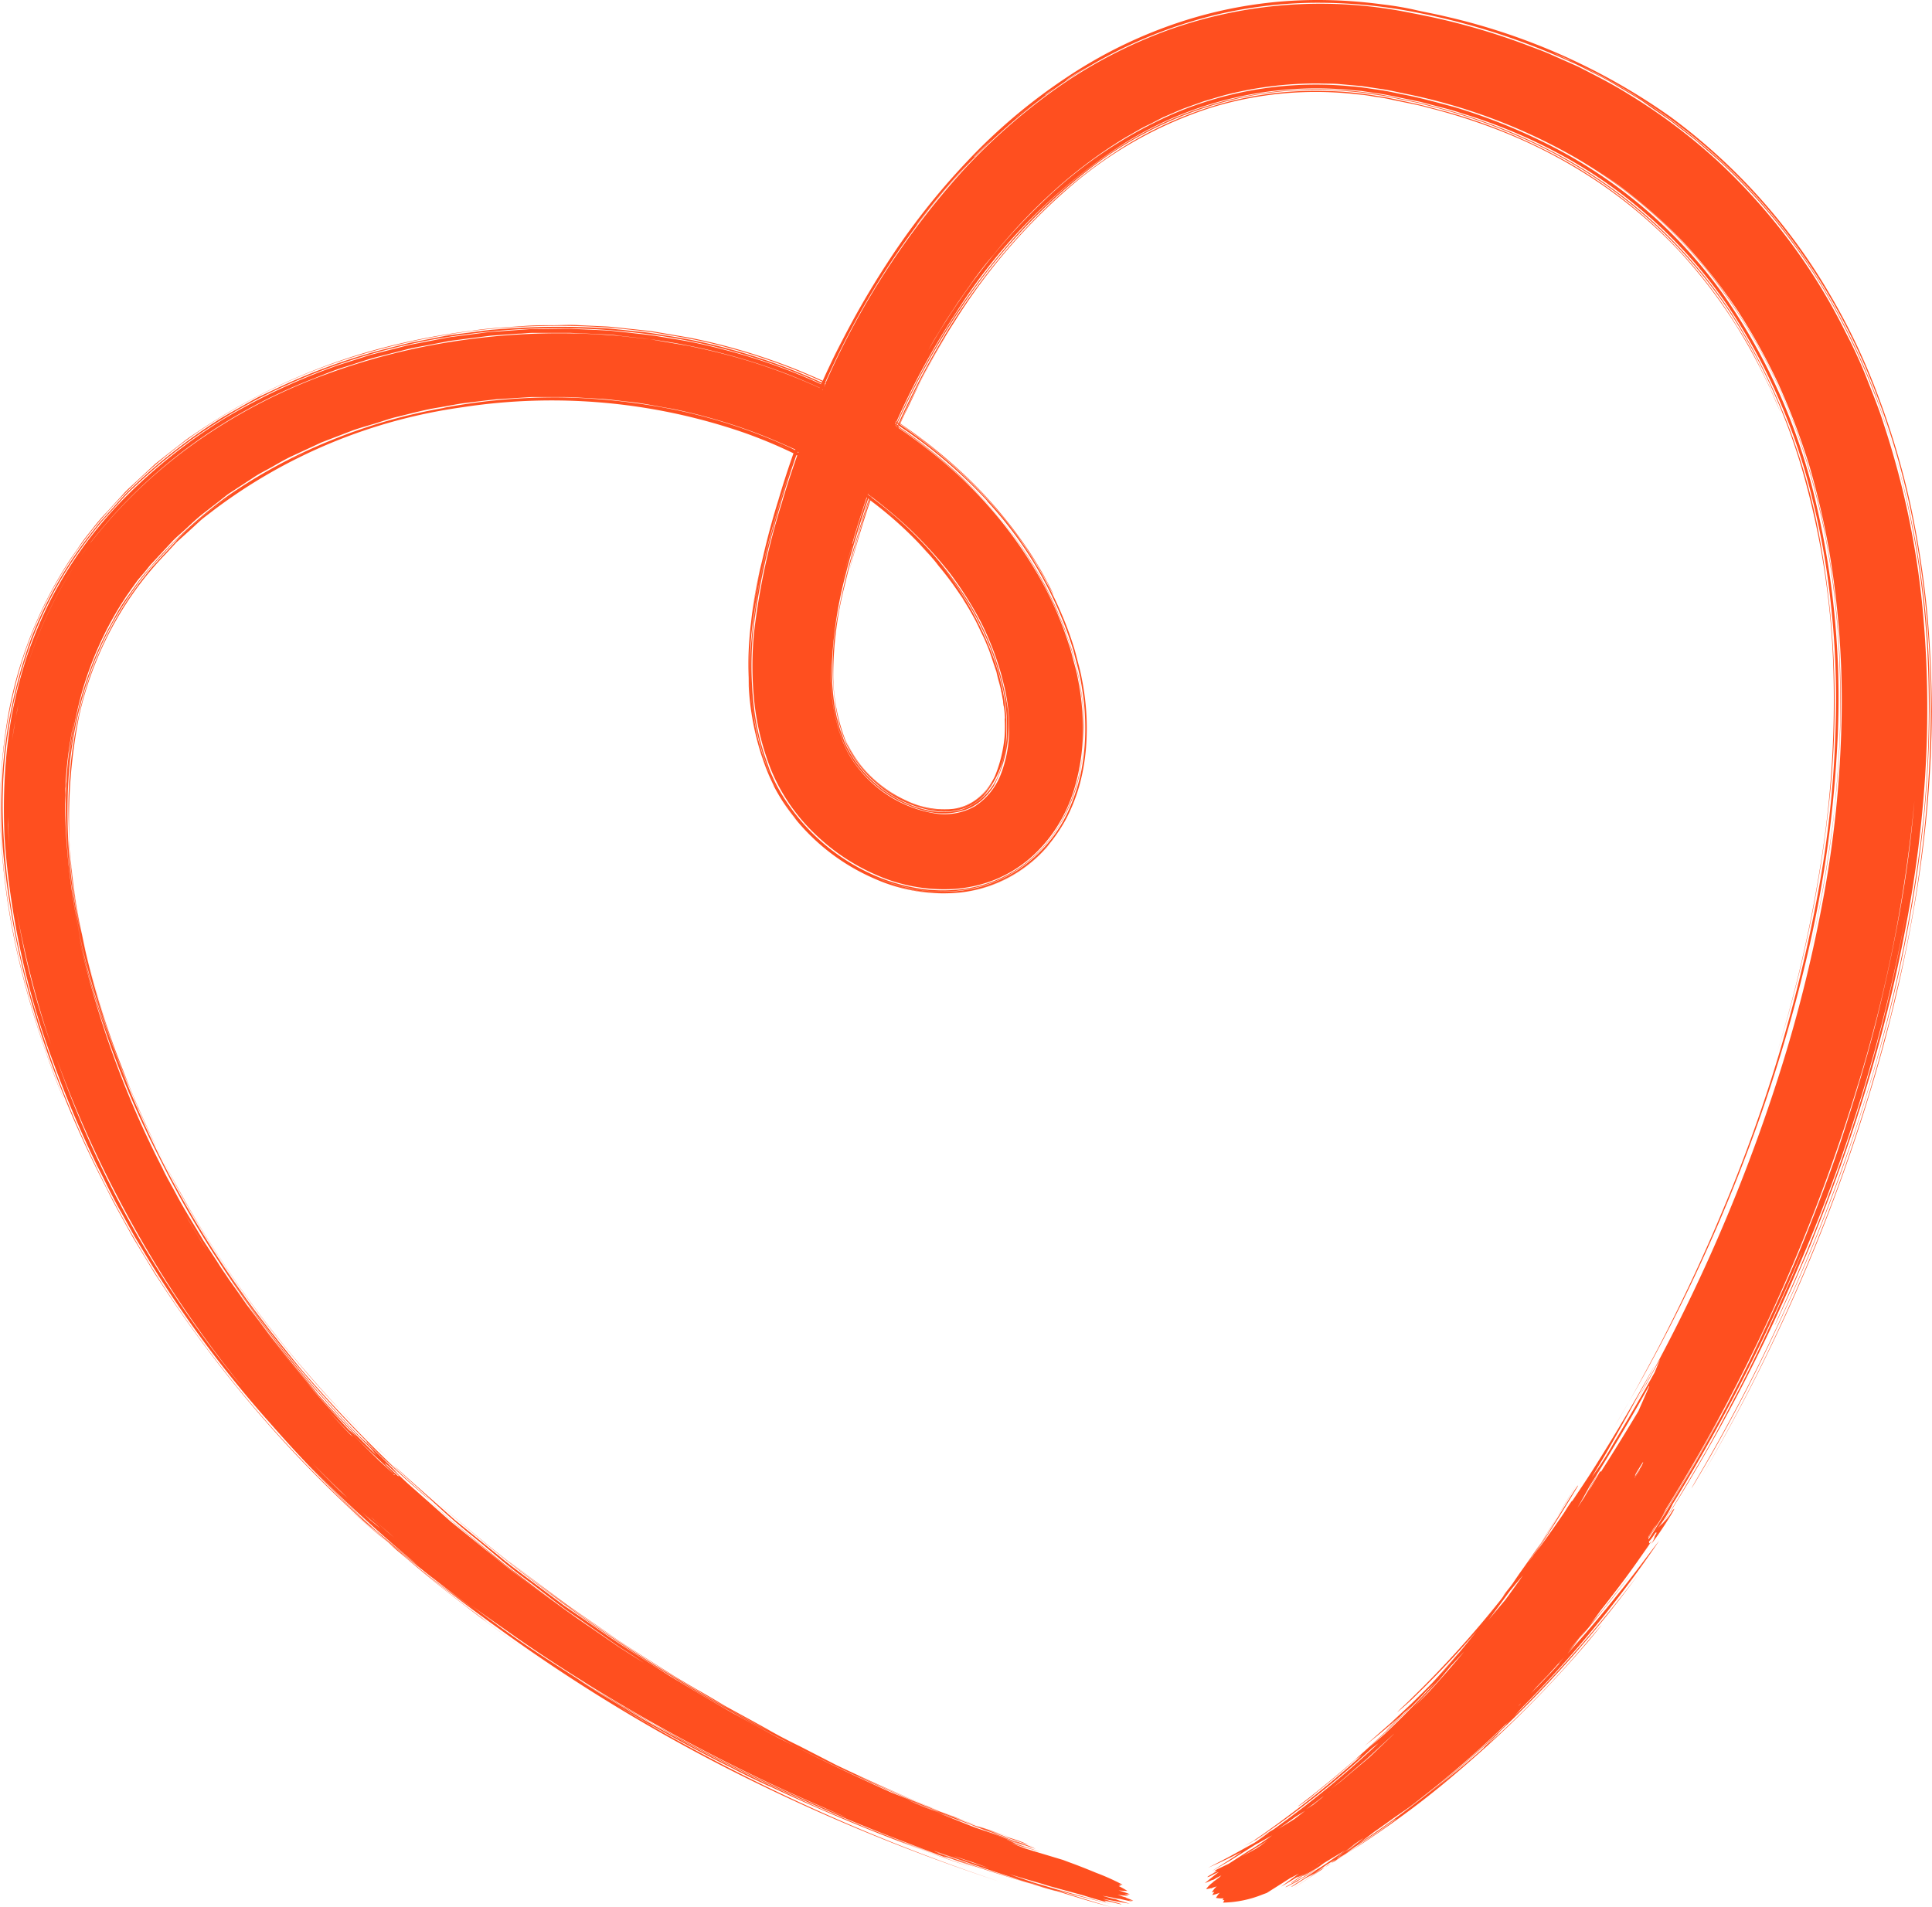 <?xml version="1.0" encoding="UTF-8"?> <svg xmlns="http://www.w3.org/2000/svg" width="68.937" height="68.068" viewBox="0 0 68.937 68.068"><g id="Group_165345" data-name="Group 165345" transform="translate(-925.532 -1801)"><g id="Heart_1" transform="translate(960 1835.034)"><path id="Heart_1-2" data-name="Heart_1" d="M68.755,21.747A34.115,34.115,0,0,0,68.166,18a28.184,28.184,0,0,0-1.119-3.785,22.914,22.914,0,0,0-1.753-3.707,20.917,20.917,0,0,0-5.705-6.351A22.589,22.589,0,0,0,51.535.577C51.173.49,50.806.428,50.442.341A11.355,11.355,0,0,0,49.318.156,17.232,17.232,0,0,0,47,0a15.716,15.716,0,0,0-4.655.71,16.636,16.636,0,0,0-4.258,2.034A20.17,20.17,0,0,0,34.509,5.76,25.135,25.135,0,0,0,31.649,9.4a30.3,30.3,0,0,0-2.209,4.021l-.064.144h0l.187-.414c.367-.776.525-1.072.492-1.01s-.307.58-.686,1.419l-.035-.014.035.017-.012.026c-.27-.123-.539-.237-.811-.352a21.74,21.74,0,0,0-3.924-1.183l-.991-.17c-.163-.026-.329-.059-.492-.078l-.5-.054c-.329-.031-.655-.076-.984-.1l-.979-.045c-.324-.024-.648,0-.972,0s-.643,0-.963.024c-.639.047-1.273.073-1.892.17a24.611,24.611,0,0,0-3.636.733,21.584,21.584,0,0,0-6.342,3c-.237.147-.449.338-.672.5l-.655.516-.6.558-.3.277a2.971,2.971,0,0,0-.281.286l-.542.594a6.935,6.935,0,0,0-.518.6c-.166.208-.331.412-.473.629s-.3.421-.435.641A14.876,14.876,0,0,0,.3,25.478a18.985,18.985,0,0,0-.237,4.84,24.955,24.955,0,0,0,.589,3.848c.255,1.109.537,2.044.788,2.805.506,1.521.875,2.365.918,2.469s-.222-.5-.745-1.977c-.253-.743-.563-1.708-.861-2.926a26.111,26.111,0,0,1-.7-4.466,17.842,17.842,0,0,1,.71-6.387,14.493,14.493,0,0,1,2.976-5.3,18.159,18.159,0,0,1,4.31-3.6,20.752,20.752,0,0,1,4.731-2.1,25.12,25.12,0,0,1,4.7-.946,26.729,26.729,0,0,1,4.452-.033l1.057.114c.35.035.693.111,1.034.163a18.923,18.923,0,0,1,1.992.433,21.07,21.07,0,0,1,3.323,1.2l-.017.038A20.983,20.983,0,0,0,25.823,12.4a19.189,19.189,0,0,0-2.029-.421c-.341-.059-.681-.118-1.024-.147l-1.027-.109a26.622,26.622,0,0,0-4.12.04c-.343.028-.681.083-1.022.125l-.511.066c-.17.024-.338.061-.506.092l-1.012.2-1,.253A21.442,21.442,0,0,0,9.7,13.944l-.473.222c-.154.078-.3.168-.454.251-.3.173-.606.338-.9.516a19.709,19.709,0,0,0-1.7,1.2A18.365,18.365,0,0,0,4.6,17.509c-.248.237-.473.511-.71.766l-.352.388-.326.414a14.45,14.45,0,0,0-2.082,3.659,17.75,17.75,0,0,0-.965,8.179A30.151,30.151,0,0,0,2.134,38.74,37.935,37.935,0,0,0,3.79,42.388l.225.447.237.44.485.875L5.251,45l.258.428.274.419a43.677,43.677,0,0,0,7.77,8.953c-.3-.253-.639-.539-1.022-.875.237.215.684.6,1.282,1.1q1.365,1.2,2.81,2.3c.658.509,1.332,1,2.013,1.478-.509-.36-1.012-.724-1.511-1.1.073.054.151.106.237.163l-.65-.485q-.946-.71-1.84-1.488l.1.08-.166-.132c-.367-.312-.733-.629-1.09-.946.511.435,1.126.965,1.783,1.457l.1.08c-.106-.083-.2-.154-.258-.2-.7-.53.237.185.608.473q.355.277.71.539l.237.182-.035-.026-1.145-.847-.549-.419-.218-.166c.672.537,1.45,1.138,2.309,1.762.177.13.36.26.546.393a61.121,61.121,0,0,0,9.367,5.592,68.18,68.18,0,0,0,8.478,3.427A68.047,68.047,0,0,1,22,60.854l.885.513.218.13.357.192c.795.445,1.578.863,2.342,1.249l.076.038h0l.265.13c-.064-.026.795.407,1.062.53.431.2.317.14.052.017-.128-.059-.289-.137-.438-.213a67.989,67.989,0,0,0,7.806,3.186c-.4-.14-.833-.3-1.287-.454s-1.01-.376-1.549-.589c.258.1.494.189.71.265.738.277,1.183.421,1.216.435s-.348-.118-1.244-.457l-1.554-.6-1.322-.549-.3-.128c-.263-.114-.532-.237-.8-.36l-.038-.017-.473-.222c-.31-.144-.622-.291-.946-.445-.773-.374-1.573-.778-2.387-1.213-.615-.341-1.135-.615-1.713-.946l-1.01-.6c-.237-.144-.5-.293-.773-.473l-.248-.154c-.088-.057-.175-.111-.265-.173q1.611,1.01,3.288,1.93.473.27.965.53c-.291-.156-.584-.319-.878-.473a64.874,64.874,0,0,0,8.31,3.818q.745.291,1.493.565l-.147-.076.218.073.946.336-.62-.237q1.291.44,2.6.821l.591.194-.509-.17.435.128-.506-.151-.36-.121c.291.092.539.168.733.237.71.211.684.194-.457-.173l.08.021.87.286.778.237c.473.149.9.263,1.232.348-.473-.128-1.168-.35-2.013-.615.8.208,1.459.386,1.942.49-.3-.073-.7-.177-1.171-.31l-.759-.208-.847-.253c-.267-.092-.549-.185-.833-.289.36.111.729.22,1.1.326s.681.237,1.019.326c-.3-.09-.613-.192-.93-.3.527.161,1.01.284,1.431.4.272.085.544.168.818.237l-.021-.021.168.045-.177-.054-.017-.017.237.059-.071-.019.071.017-.26-.073h0c.5.13.823.208.49.1-.237-.062-.4-.109-.537-.149,0,0,.641.123.97.177l-.409-.125a.625.625,0,0,0-.137-.045l-.1-.021-.326-.09h0l.154.024.22.043a1.562,1.562,0,0,0,.222.04h.017c.211.05.376.085.473.1l-.166-.052a1.04,1.04,0,0,0,.175.017c-.064-.031-.161-.069-.272-.109H40.2l-.121-.033-.2-.069a2.447,2.447,0,0,0,.393.033l-.095-.038h-.014l-.035-.014a.947.947,0,0,0,.185,0c-.088-.038-.237-.088-.4-.137a2.908,2.908,0,0,0,.315.019,3.122,3.122,0,0,0-.317-.177h.092l-.076-.043h.132a8.005,8.005,0,0,0-.946-.426c-.371-.154-.747-.3-.975-.381h0l-.206-.078-1.06-.319-.289-.09-.5-.192.416.13.669.192c-.376-.121-.75-.237-1.119-.374.3.1.213.062-.168-.083l.71.237a10.143,10.143,0,0,0-1.048-.357c.71.222.473.13-.438-.177l.71.237c.378.137.755.279,1.138.4a4.956,4.956,0,0,0-.738-.274l.13.04L36.2,65.7l-.982-.362,1.159.388c.185.071.386.135.6.208-.13-.045-.315-.1-.539-.187.083.031.168.057.253.08a6.287,6.287,0,0,0-.8-.279c-.308-.116-.66-.237-1.053-.39.473.163,1.072.36,1.854.615-.35-.114-1.083-.352-2.053-.7-1.318-.509-3.006-1.23-4.788-2.079l-1.332-.686c-.237-.114-.454-.225-.679-.343l-.669-.367-.284-.154.054.028c.837.452.62.331.109.052l-.889-.485c-.305-.166-.58-.338-.743-.431-1.183-.691-.237-.123.636.378l-.218-.121-1.284-.757-.447-.263-.431-.274-.837-.532c-.272-.175-.539-.341-.792-.511l-.731-.509c-.473-.326-.906-.62-1.284-.9l-.979-.729c-1.1-.828-1.31-.984.017.024.414.312.795.608,1.161.875l1.034.71.9.62.788.506c.49.31.9.584,1.265.807l.977.582.8.473.788.433.66.364a63.935,63.935,0,0,1-5.514-3.3,62.6,62.6,0,0,1-6.308-4.858A61.5,61.5,0,0,0,32.763,64.35l-.96-.381c-1.041-.473-2.207-1.015-3.418-1.642l-.556-.279-.556-.3-1.131-.615c-.75-.43-1.509-.878-2.259-1.332l-1.107-.71c-.367-.237-.736-.473-1.083-.71l-1.048-.726-.513-.355-.49-.367-.946-.71c-.312-.237-.615-.459-.894-.7L16.22,54.233c-.932-.835-1.694-1.493-2.164-1.935.251.265.655.613,1.126,1.048s1.017.946,1.634,1.438,1.237,1.055,1.892,1.535,1.275,1,1.871,1.393l1.507,1.053.818.527c.116.076.057.038-.237-.144-.144-.09-.345-.218-.608-.388l-.967-.667c-1.027-.686-2.06-1.49-3.1-2.28l-1.507-1.239-.367-.3-.355-.319-.7-.627,1.072.97,1.183.982c.785.679,1.632,1.284,2.365,1.845l-1.467-1.1c-.473-.374-.946-.766-1.419-1.147l-.71-.575-.681-.606-.854-.755c-.168-.156-.341-.319-.52-.492.047.038.106.088.208.18l-.144-.147.043.04-.047-.045c-.291-.293-.894-.88-1.221-1.183l-.057-.057.052.052-.047-.043c-.064-.069-.128-.13-.194-.2.052.05.1.1.156.156l-.3-.305a41.691,41.691,0,0,1-4.556-5.724,40.463,40.463,0,0,0,2.552,3.418q1.249,1.483,2.623,2.867c-.057-.043.035.061.059.076s.021,0,0,0c.073.073.144.149.218.22.187.184.381.369.575.553l-.237-.237.679.641c.237.213.473.416.71.627.473.4.208.168-.587-.546a48.43,48.43,0,0,1-3.562-3.685c-.381-.431-.738-.906-1.128-1.381l-.563-.747c-.192-.253-.386-.511-.568-.783a35.9,35.9,0,0,1-2.207-3.536,38.814,38.814,0,0,0,3.323,4.967c.71.878,1.471,1.8,2.365,2.727.428.473.906.932,1.384,1.419l.414.393a43.231,43.231,0,0,1-2.99-3.141,37.978,37.978,0,0,1-5.206-7.7A34.246,34.246,0,0,1,3.066,33.96a18.9,18.9,0,0,1-.237-8.435,12.3,12.3,0,0,1,1.684-4,11.524,11.524,0,0,1,1.4-1.755l.39-.421.428-.386.428-.393c.144-.125.305-.237.459-.36A19.069,19.069,0,0,1,16.5,14.533a21.033,21.033,0,0,1,9.987.887,17.141,17.141,0,0,1,1.826.757c-.2.568-.4,1.183-.584,1.824s-.378,1.334-.546,2.053a15.612,15.612,0,0,0-.449,4.65,9.53,9.53,0,0,0,.473,2.365c.069.187.125.364.206.553s.17.378.265.556a7.25,7.25,0,0,0,.636.965,7.446,7.446,0,0,0,2.874,2.207,6.027,6.027,0,0,0,3.075.5,4.731,4.731,0,0,0,2.089-.743,4.811,4.811,0,0,0,.911-.769,1.823,1.823,0,0,0,.182-.211,4.7,4.7,0,0,1-.348.376,4.792,4.792,0,0,1-2.637,1.315,5.521,5.521,0,0,1-1.036.052,6.216,6.216,0,0,1-1.083-.151,7.11,7.11,0,0,1-.729-.22,6.349,6.349,0,0,0,1.637.355,4.847,4.847,0,0,0,3.971-1.483,5.649,5.649,0,0,0,.826-1.157,6.257,6.257,0,0,0,.49-1.261,7.3,7.3,0,0,0,.215-1.273,8.887,8.887,0,0,0-.149-2.451c-.035-.2-.085-.393-.135-.58s-.095-.381-.154-.565a11.564,11.564,0,0,0-.4-1.093,14.192,14.192,0,0,0-2.389-3.837,17.882,17.882,0,0,0-3.406-3v-.021a18.707,18.707,0,0,1,2.025,1.594,15.713,15.713,0,0,1,2.186,2.425c.137.182.258.352.362.518l.289.442.383.669a4.265,4.265,0,0,0,.237.449,12.566,12.566,0,0,0-1.01-1.746,15.865,15.865,0,0,0-2.574-2.9,17.807,17.807,0,0,0-1.892-1.467c.078-.175.156-.345.237-.5.194-.393.352-.738.473-.979.655-1.249.946-1.672.913-1.63s-.355.565-.764,1.339c-.277.509-.584,1.126-.873,1.767H32.1a27.645,27.645,0,0,1,1.994-3.688,21.163,21.163,0,0,1,4.135-4.8A14.5,14.5,0,0,1,43.22,3.839a12.733,12.733,0,0,1,5.2-.473,5.078,5.078,0,0,1,.624.085,5.4,5.4,0,0,1,.624.109l.632.13c.208.043.416.085.617.144a20.974,20.974,0,0,1,2.32.721,18.182,18.182,0,0,1,3.87,2A17.2,17.2,0,0,1,59.927,8.97a18.365,18.365,0,0,1,3,4.411l.2.409c.062.128.111.253.163.369.1.237.185.426.253.589-.1-.251-.237-.582-.423-.993-.142-.279-.291-.608-.473-.963a12.574,12.574,0,0,0-.677-1.166A16.955,16.955,0,0,0,55.93,5.781a19.382,19.382,0,0,0-4.3-1.791c-.369-.095-.729-.2-1.093-.284L49.444,3.47c-.35-.05-.7-.116-1.038-.149a9.979,9.979,0,0,0-1.022-.071,12.454,12.454,0,0,0-3.841.457,13.719,13.719,0,0,0-3.312,1.445,16.9,16.9,0,0,0-2.751,2.11,22.672,22.672,0,0,0-3.917,4.946,29.367,29.367,0,0,0-1.493,2.879l-.031-.021a27.624,27.624,0,0,1,2.219-4.021A20.661,20.661,0,0,1,38.79,6.1a13.629,13.629,0,0,1,5.852-2.687,12.927,12.927,0,0,1,3.2-.18c.267.028.537.043.8.078l.807.121.83.175c.137.028.277.054.414.088l.407.109a19.6,19.6,0,0,1,3.17,1.1,17.279,17.279,0,0,1,7.477,6.273,21.156,21.156,0,0,1,2.694,6.074,28.575,28.575,0,0,1,.979,6.708,36.525,36.525,0,0,1-.452,6.843,49.105,49.105,0,0,1-1.554,6.744A47.124,47.124,0,0,0,65.292,28.4a32.45,32.45,0,0,0-.341-9.071,22.178,22.178,0,0,0-3.17-8.153,17.182,17.182,0,0,0-6.271-5.705,19.765,19.765,0,0,0-3.99-1.58c-.35-.088-.7-.2-1.05-.267L49.406,3.4a14.554,14.554,0,0,0-2.065-.213,13.01,13.01,0,0,0-7.761,2.3A18.178,18.178,0,0,0,36.4,8.243a23.787,23.787,0,0,0-2.585,3.413,28.7,28.7,0,0,0-1.8,3.392l-.021-.014a27.439,27.439,0,0,1,2.1-3.846,19.685,19.685,0,0,1,6.093-6.117A12.96,12.96,0,0,1,48.058,3.2l.509.045.506.076c.334.043.681.121,1.027.194l.518.106c.173.04.341.088.511.132.336.092.679.168,1.005.284a18.868,18.868,0,0,1,3.768,1.6,17.163,17.163,0,0,1,5.755,5.289,21.414,21.414,0,0,1,3.025,6.935,26.78,26.78,0,0,1,.641,3.643,30.77,30.77,0,0,1,.189,3.593,38.057,38.057,0,0,1-.648,6.791,54.779,54.779,0,0,1-3.392,11.3c-.665,1.594-1.346,3.035-2,4.324-.324.646-.655,1.247-.963,1.817s-.613,1.1-.908,1.582a60.428,60.428,0,0,0,4.731-9.762,55.352,55.352,0,0,0,2.129-6.947A42.527,42.527,0,0,0,65.571,26.3a30.447,30.447,0,0,0-.757-8.279,21.246,21.246,0,0,0-3.352-7.553,17.166,17.166,0,0,0-6-5.2,20.617,20.617,0,0,0-3.591-1.455c-.617-.161-1.225-.336-1.843-.449-.308-.066-.615-.132-.906-.17s-.589-.095-.882-.111a12.946,12.946,0,0,0-6.387.984,15.72,15.72,0,0,0-4.582,3.075,21.3,21.3,0,0,0-2.746,3.172c-.655.918-1.081,1.634-1.32,2.044s-.3.516-.149.258c.076-.125.187-.35.378-.655.095-.151.2-.329.324-.53l.435-.66c.166-.237.352-.5.554-.785a10.527,10.527,0,0,1,.71-.9A19.51,19.51,0,0,1,37.366,7.03a16.823,16.823,0,0,1,2.8-2.129c.281-.154.561-.336.868-.473l.457-.237.473-.206.237-.1.251-.092.516-.184c.352-.1.71-.22,1.086-.3a13.133,13.133,0,0,1,3.006-.331c.255.012.511,0,.766.026l.771.069.771.116c.258.04.525.106.788.158a20.182,20.182,0,0,1,6.034,2.264,17.163,17.163,0,0,1,4.868,4.227,19.933,19.933,0,0,1,3.127,5.783,27.411,27.411,0,0,1,.887,3.224,30.272,30.272,0,0,1,.473,3.33c.1,1.121.125,2.247.116,3.373s-.1,2.247-.208,3.364A48.348,48.348,0,0,1,64.268,35.3c.274-1.074.52-2.169.729-3.283a40.5,40.5,0,0,0,.636-5.291,32.809,32.809,0,0,0-.156-5.367c-.092-.892-.248-1.769-.416-2.642a26.436,26.436,0,0,0-.684-2.559,22.546,22.546,0,0,0-.946-2.436,19.987,19.987,0,0,0-1.218-2.254,17.289,17.289,0,0,0-5.384-5.483q.473.3.92.62a18.757,18.757,0,0,1,2.3,2.018,19.59,19.59,0,0,1,1.906,2.389,22.25,22.25,0,0,1,1.5,2.689,25.2,25.2,0,0,1,1.1,2.9,28.754,28.754,0,0,1,.71,3.044,31.912,31.912,0,0,1,.438,6.29,39.176,39.176,0,0,1-.686,6.337,51.2,51.2,0,0,1-1.578,6.214,61.233,61.233,0,0,1-5.178,11.742l.5-.863.473-.861-.194.473c-.393.71-.982,1.727-1.464,2.524a11.523,11.523,0,0,1-.781,1.216c.6-.982.795-1.353,1.036-1.783.121-.213.251-.445.433-.781s.435-.771.771-1.419c-.265.473-.993,1.8-1.989,3.385-.291.473-.608.946-.946,1.448,0-.033-.054.054-.177.237-.035.059-.08.13-.13.206-.305.447-.62.894-.946,1.334.5-.75.979-1.514,1.448-2.3.052-.118-.1.114-.348.518l-.44.71-.52.847-.161.237-.09.121c.092-.135.291-.433.36-.549.312-.494-.185.253-.305.449-.064.1-.092.147-.1.161h0l-.175.237c.151-.218.27-.4.39-.6l.5-.792c.208-.334.473-.769.83-1.374-.125.208-.378.617-.71,1.183s-.785,1.232-1.313,1.968c-.078.114-.163.237-.237.348l-.092.123c-.317.4-.3.393-.144.2-.069.095-.137.189-.208.281a36.977,36.977,0,0,1-3.141,3.47c-.166.17-.3.291-.393.378l-.1.1c-.024.021-.035.033-.033.035l.043-.033.123-.106c.111-.095.277-.237.5-.459.946-.92,1.625-1.67,2.16-2.287-.4.5-.807.991-1.228,1.474l-.047.05.343-.4c.438-.516.319-.383.05-.071l-.473.544-.237.258c-.154.158-.31.312-.473.473-.322.326-.655.622-.972.925l-.487.428c-.161.144-.319.281-.473.409.435-.334.849-.684,1.251-1.041-.123.123-.274.274-.341.345-.206.206-.147.154-.017.031s.329-.326.409-.409l.071-.076.121-.109-.012.014c-.05.05,0,0,.038-.035l.135-.121a36.047,36.047,0,0,1-3.4,3.066c-.381.312-.622.473-.634.5a5.092,5.092,0,0,0,.66-.5c.544-.431,1-.821,1.4-1.183.071-.047.149-.1.237-.163A36.356,36.356,0,0,1,44.715,65.7l-.343.185.3-.154-.237.156.279-.18c.2-.1.393-.22.589-.326-.189.132-.367.265-.542.383l-.946.523-.71.369c.277-.125.71-.315,1.2-.575-.43.3-.8.52-1.064.693l.665-.383.894-.565c.194-.1.388-.215.591-.326-.237.168-.473.329-.7.473l-.6.322L44.637,66l-.795.511-.49.237.028.012-.1.052.109-.045h.019l-.135.083.144-.078h.017c-.289.156-.473.27-.26.187a3.391,3.391,0,0,1,.317-.156s-.334.26-.5.4c.088-.035.173-.071.253-.109a.25.25,0,0,0,.088-.031l.054-.035.192-.1h0l-.073.071-.118.088c-.073.052-.116.085-.114.092a1.052,1.052,0,0,0-.237.237.96.96,0,0,0,.192-.04l-.019.021.071-.035.135-.043a.837.837,0,0,0-.173.213l.066-.014h.024a.457.457,0,0,0-.076.109,1.259,1.259,0,0,0,.265-.08.946.946,0,0,0-.132.182,1.058,1.058,0,0,0,.27.017c-.012.021-.024.043-.033.064h.064l-.05.088a3.972,3.972,0,0,0,1.419-.293h0l.142-.052.632-.4.189-.121.334-.173c-.144.1-.352.26-.653.473.237-.128.457-.272.684-.409-.177.116-.118.095.128-.033l-.426.286c-.1.09.184-.095.639-.4-.412.291-.253.208.291-.14-.123.09-.265.185-.416.291l-.71.4c-.095.069.114-.038.473-.237l-.237.154.237-.163.622-.348-.7.457-.378.213.341-.189-.151.1c-.092.078.125-.054.494-.293.2-.109.421-.237.662-.383-.274.206-.639.431-1.1.745l.473-.312c.211-.135.473-.3.755-.511a35.135,35.135,0,0,0,2.961-1.989c.71-.53,1.419-1.116,2.1-1.713l-.026.028.033-.035c.364-.317.721-.636,1.062-.958A42.248,42.248,0,0,0,56.653,58.6c.6-.726.71-.868-.026,0a35.615,35.615,0,0,1-3.536,3.647l-.026.024c.163-.166.326-.331.473-.5a41.434,41.434,0,0,0,4.915-5.575,47.072,47.072,0,0,1-4.44,5.069c.095-.1.187-.206.281-.31.667-.672,1.3-1.355,1.878-2.02a41.938,41.938,0,0,0,3.03-3.95c-.312.39-.87,1.171-1.554,2.008-.539.681-1.154,1.4-1.72,2.027.151-.189.3-.378.449-.57.648-.764,1.282-1.564,1.864-2.339-.3.393-.634.8-.958,1.218-.187.237-.378.452-.565.674.14-.182.274-.364.409-.549.6-.759,1.183-1.535,1.71-2.328-.109.168-.22.338-.336.511.185-.274.371-.549.551-.826a.783.783,0,0,1-.137.284c.163-.142,1.072-1.571.759-1.183a2.032,2.032,0,0,1-.312.419A63.577,63.577,0,0,0,64.3,44.909a57.777,57.777,0,0,0,3.744-12.494,57.169,57.169,0,0,1-2.524,9.5c-.833,2.294-1.485,3.785-1.854,4.612s-.435.972-.222.532c.1-.222.27-.594.5-1.1.116-.258.237-.553.381-.882s.3-.691.452-1.093a60.929,60.929,0,0,0,2.2-6.486c.374-1.36.731-2.857,1.038-4.494a43.35,43.35,0,0,0,.676-5.291,38.083,38.083,0,0,0-.092-6.027,30.2,30.2,0,0,0-1.379-6.536c-.173-.558-.4-1.107-.615-1.656a16.881,16.881,0,0,0-.762-1.656,21.182,21.182,0,0,0-4.549-6.086,20.3,20.3,0,0,0-3.2-2.4c-.572-.36-1.183-.665-1.788-.977l-.946-.419c-.312-.142-.639-.251-.958-.376a23.973,23.973,0,0,0-4-1.107,16.113,16.113,0,0,0-8.7.594,17.007,17.007,0,0,0-4,2.084,21.468,21.468,0,0,0-3.382,2.983,28.311,28.311,0,0,0-4.847,7.5h-.024c.092-.206.187-.412.284-.615a29.127,29.127,0,0,1,3.271-5.36A22,22,0,0,1,37.593,3.2,16.61,16.61,0,0,1,43.507.5,15.94,15.94,0,0,1,46.759.1a18.213,18.213,0,0,1,3.257.248,24.718,24.718,0,0,1,6.07,1.88c.248.1.485.237.724.355s.473.237.71.374l.693.414.345.208.334.237.667.457.641.494.319.248.305.267c.2.177.407.352.608.535a21.146,21.146,0,0,1,3.96,5.064A25.281,25.281,0,0,1,67.775,16.8a32.642,32.642,0,0,1,.986,6.245,39.738,39.738,0,0,1-.144,6.28,54.166,54.166,0,0,1-2.812,12.141,64.132,64.132,0,0,1-5.268,11.323c-.371.643-.135.272.527-.873A62.026,62.026,0,0,0,63.9,46.29a61.4,61.4,0,0,0,3.286-9.237,52.469,52.469,0,0,0,1.171-5.561,41.716,41.716,0,0,0,.49-5.913,31.494,31.494,0,0,0-1.928-11.493,23.748,23.748,0,0,0-2.439-4.731,20.683,20.683,0,0,0-3.011-3.548,22.046,22.046,0,0,0-2.914-2.268c-.449-.265-.847-.518-1.213-.71l-.906-.473a20.578,20.578,0,0,1,3.962,2.5,20.219,20.219,0,0,1,3.132,3.165,22.767,22.767,0,0,1,3.479,6.2,28.044,28.044,0,0,1,1.419,5.327,34.154,34.154,0,0,1,.457,4.809A43.122,43.122,0,0,1,67.664,35.4l-.2.856c-.076.289-.151.582-.237.88-.149.6-.341,1.213-.523,1.852-.393,1.27-.84,2.628-1.391,4.071a65.2,65.2,0,0,1-4.65,9.729c.724-1.23,1.76-3.075,2.909-5.544A63.078,63.078,0,0,0,67,38.047a54.058,54.058,0,0,0,1.341-5.913,42.076,42.076,0,0,0,.591-6.751C68.923,24.193,68.873,22.98,68.755,21.747Zm-23.89,44.2-.549.3c.3-.182.641-.381.984-.615-.151.1-.293.222-.44.312Zm3.025.206-.054.043-.128.078c.213-.149.428-.305.632-.473l.315-.208-.473.376-.2.125c.13-.088.27-.2.336-.253.435-.345-.253.185-.433.312Zm-.4-2.309.355-.284.331-.284.6-.513.8-.738c.331-.305.208-.185-.71.686l-.679.572-.341.289ZM47.551,63.889Zm4.222-4.442.069-.071c.135-.144.265-.291.4-.435q-.589.71-1.237,1.419c-.192.2-.376.381-.558.558.315-.326.624-.655.925-.989Zm2.129-2.7c.08-.1.161-.2.237-.289l.2-.237c-.161.237-.329.461-.506.71l-.135.182c-.2.237-.4.473-.6.721q.4-.544.8-1.088Zm4.731-4.56-.059.13-.237.374a.41.41,0,0,1,.026-.088c.078-.14.168-.277.253-.416Zm-.3.549.192-.308-.014.035-.182.284s-.014-.009-.012-.012Zm-4.123,8.116c-.057.052-.04.035.054-.062a.1.1,0,0,1-.019.026Zm4.6-6c.047-.076.1-.149.149-.237s.137-.187.2-.289c-.114.182-.237.362-.345.542Zm.038-5.381-.388.889c-.386.643-.837,1.384-1.341,2.171l-.017-.038c-.1.18-.208.364-.312.546l-.156.237c.095-.156.218-.376.27-.473.281-.518-.173.267-.281.473-.047.08-.073.125-.085.149l-.237.364c.1-.163.213-.336.336-.535l-.357.561c.149-.251.293-.509.433-.766.717-1.145,1.424-2.328,2.119-3.579Zm-4.674,6.815.071-.1.265-.374-.085.121-.017.024c-.078.114-.166.222-.251.334Zm-5.606,6.339c.364-.329.677-.622.946-.875.584-.582,1-.979,1.32-1.334l.076-.08c.116-.114.237-.225.343-.341q-.889.984-1.85,1.892c-.355.312-.641.556-.852.738Zm-3.785,3.051a33.187,33.187,0,0,0,4.168-3.286l.237-.182a36.6,36.6,0,0,1-3.742,3.075ZM47.5,63.908l-.088.069L47.379,64Zm-1.315,1.008c-.2.13-.4.248-.587.357.218-.142.428-.291.639-.445l.336-.208Zm.412-.345c.189-.132.374-.272.556-.416l.088-.059-.386.312Zm.22,2.093c.109-.064.211-.137.315-.208l-.09.066c-.08.05-.154.1-.225.144Zm-.213.27c.166-.111.36-.237.572-.4l.08-.057.738-.445c-.222.161-.447.319-.672.473a7.046,7.046,0,0,1-.719.43Zm.934-.473-.151.109c-.2.123-.423.267-.721.43.2-.123.428-.279.672-.454l.369-.225h-.017c-.028.024.017,0,.04-.028l.135-.083-.073.054-.059.038c-.215.137-.182.121-.064.052l-.109.078-.019.012h-.019c-.021.031,0,.021.017.009Zm2.238-1.516c-.617.473-1.008.71-1.318.93s-.551.369-.9.587l.274-.194c.132-.08.284-.17.35-.222.319-.22.078-.061-.166.092l.08-.057c.5-.338.993-.65,1.31-.885s.485-.35.374-.258Zm3.163-2.566c-.61.542-1.048.911-2.056,1.7.866-.679,1.7-1.419,2.514-2.169-.151.151-.3.305-.459.459Zm.8-.835A35.965,35.965,0,0,1,48.474,65.8l.561-.428c.322-.22.655-.473,1.01-.71s.71-.537,1.074-.818A36.518,36.518,0,0,0,54.1,61.166c-.121.109-.244.239-.364.369Zm1.892-2.169-.092.1c-.123.137-.237.263-.357.383.17-.2.263-.312-.019.019-.182.192-.352.362-.49.506l-.054.057.208-.237.4-.416q.39-.423.781-.873c-.135.144-.258.3-.383.449Zm.71-.887c-.121.14-.237.277-.36.4.211-.237.414-.49.617-.738Zm2.6-3.506-.088.1-.017-.069c.116-.109.253-.374.265-.324s-.024.064-.033.09Zm4.953-9.322c-.343.781-.887,2.053-1.8,3.841-.237.447-.485.925-.757,1.441s-.58,1.057-.92,1.63-.684,1.157-1.074,1.779a1.739,1.739,0,0,0-.215.211,4.175,4.175,0,0,0,.558-.894l.069-.109a64.947,64.947,0,0,0,3.941-7.494c.7-1.594.854-1.963.2-.4Zm2.41-6.978A50.9,50.9,0,0,0,68.31,28.574q-.17,2.034-.532,4.021t-.859,3.964c-.336,1.308-.729,2.6-1.145,3.891s-.9,2.55-1.405,3.806-1.119,2.6-1.807,4.021-1.476,2.874-2.389,4.409a62.979,62.979,0,0,0,3.238-6.2,63.567,63.567,0,0,1-4.021,7.555c-.059.088-.114.177-.168.265-.111.177-.222.357-.336.532l-.066.1v-.05l.36-.551.445-.71c.281-.449.509-.844.679-1.133.854-1.476,1.135-2.032,1.1-1.973s-.393.71-.915,1.632c-.348.6-.769,1.3-1.216,2.008.066-.111.125-.218.175-.317q1.022-1.639,1.937-3.333A63.677,63.677,0,0,0,66.3,38.686ZM56.419,5.727l.132.083Zm-27.05,7.86h0l-.012.026h0ZM2.55,31.611a21.833,21.833,0,0,0,.426,2.32,23.611,23.611,0,0,1-.62-4.189c-.019-.352-.024-.646-.024-.889v-.584c0-.253.012-.374.012-.383a14.665,14.665,0,0,1,.315-2.235,15.3,15.3,0,0,0-.312,3.075,19.983,19.983,0,0,0,.2,2.886Zm6.025,17.8a39.2,39.2,0,0,1-2.616-3.6,37.373,37.373,0,0,1-3.945-8.042,39.613,39.613,0,0,0,2.264,5.1,40.259,40.259,0,0,0,4.3,6.54Zm-2.4-6.836c.182.336.364.667.568.991.255.431.5.847.755,1.23s.473.762.729,1.1c-.189-.265-.369-.537-.544-.814s-.36-.544-.53-.821c-.331-.561-.674-1.107-.977-1.689ZM2.34,28.172c0,.27-.021.71,0,1.254a21.086,21.086,0,0,0,.319,3.011c.177,1.031.423,1.975.575,2.514.073.26.135.473.2.679.144.487.3.97.473,1.45a25.411,25.411,0,0,1-1.573-7.74c-.019-.378-.012-.776.007-1.168Zm0-.059a1.314,1.314,0,0,1,.012-.215c0,.024,0,.1-.009.215ZM.859,24.155a14.481,14.481,0,0,1,1.93-4.163,14.665,14.665,0,0,0-1.93,4.163Zm.014,9.722a32.123,32.123,0,0,0,.946,3.4A27.171,27.171,0,0,1,.284,29.435q0-.628,0-1.249a23.223,23.223,0,0,0,.589,5.691Zm-.44-7.463q.05-.355.114-.71c-.014.085-.028.17-.04.255C.48,26.123.457,26.26.433,26.414Zm.13-.809c.035-.189.073-.376.114-.563-.019.09-.038.18-.054.272s-.043.194-.059.291Zm.473-1.75v-.014h0ZM29.258,13.849Zm0,0a20.742,20.742,0,0,0-3.841-1.318c-.267-.064-.549-.125-.84-.187l-.915-.156-.473-.083-.5-.054c-.343-.033-.7-.083-1.062-.1a24.363,24.363,0,0,0-4.967.166,23.5,23.5,0,0,0-5.045,1.249,19.732,19.732,0,0,0-4.629,2.42A17.918,17.918,0,0,0,3.2,19.406l.066-.092a18.1,18.1,0,0,1,3.721-3.548,19.5,19.5,0,0,1,4.241-2.271c.357-.144.71-.289,1.074-.4s.71-.237,1.072-.336l1.062-.27c.348-.095.71-.142,1.045-.213l.516-.1c.173-.028.343-.045.513-.069l1.005-.128.982-.071c.163,0,.322-.026.473-.028h1.4l.892.04.433.021a4.254,4.254,0,0,1,.426.043l.821.09a21.811,21.811,0,0,1,5.14,1.27c.452.177.837.343,1.164.494Zm2.718,1.32v.019l-.021-.014v-.019ZM30.41,19.406c.1-.364.218-.747.334-1.1l.173-.539v-.017l.019.014h0c-.085.253-.166.509-.251.764-.109.352-.213.71-.312,1.057a17.139,17.139,0,0,0-.733,4.08,7.742,7.742,0,0,0,.161,1.878c.031.149.078.291.114.438s.1.281.144.426a3.688,3.688,0,0,0,.364.71,4.44,4.44,0,0,0,2.685,1.847,2.436,2.436,0,0,0,1.37-.076,1.833,1.833,0,0,0,.537-.319,2.54,2.54,0,0,0,.44-.509,4.726,4.726,0,0,0,.409-3.283,10.11,10.11,0,0,0-1.495-3.591,13.755,13.755,0,0,0-3.274-3.435v-.024a17.013,17.013,0,0,1,1.4,1.183,15.2,15.2,0,0,1,1.393,1.537,12.739,12.739,0,0,1,1.1,1.729,10.575,10.575,0,0,1,.738,1.892l.123.487c.033.161.066.315.088.473a6.106,6.106,0,0,1,.069.946,4.423,4.423,0,0,1-.315,1.708,2.38,2.38,0,0,1-.9,1.088,2.2,2.2,0,0,1-1.355.27,4.355,4.355,0,0,1-2.9-1.746,3.548,3.548,0,0,1-.421-.729,1.346,1.346,0,0,1-.078-.206l-.08-.222c-.054-.149-.083-.305-.13-.457a7.458,7.458,0,0,1-.189-1.97,17.454,17.454,0,0,1,.785-4.3Zm-.09.906c.014-.05.173-.65.433-1.507.09-.3.194-.617.305-.946a13.859,13.859,0,0,1,2.654,2.6c-.1-.132-.2-.253-.289-.355-.428-.494-.61-.681-.575-.641s.09.095.2.222a6.786,6.786,0,0,1,.454.523A11.146,11.146,0,0,1,34.783,22.1c.109.2.2.419.312.636a6.839,6.839,0,0,1,.274.688l.121.364.061.184.045.187c.033.128.066.253.1.381s.052.237.076.374A4.861,4.861,0,0,1,35.5,27.7a2.657,2.657,0,0,1-.293.473,2.28,2.28,0,0,1-.362.35,1.8,1.8,0,0,1-.816.341,3.122,3.122,0,0,1-1.682-.291,4.471,4.471,0,0,1-1.306-.9,3.962,3.962,0,0,1-.629-.809,3.548,3.548,0,0,1-.237-.473l-.047-.135.026.078.026.076.033.076a3.257,3.257,0,0,0,.237.473,4.281,4.281,0,0,0,1.327,1.325,4.146,4.146,0,0,0,1.088.5,2.838,2.838,0,0,0,1.128.1,2.756,2.756,0,0,1-1.116-.092,4.39,4.39,0,0,1-2.335-1.677,3.844,3.844,0,0,1-.237-.4c-.033-.069-.071-.135-.1-.2l-.045-.1-.04-.123a6.623,6.623,0,0,1-.388-2.1,12.962,12.962,0,0,1,.407-3.293c.237-1.01.551-2.07.882-3.075h.014c-.08.237-.151.473-.206.636C30.417,19.867,30.308,20.364,30.32,20.312Zm3.669.5c.017.021.031.045.047.069Zm.267.393.085.123c.026.04.047.083.073.123Zm.187.293a11.064,11.064,0,0,1,.589,1.093,11.144,11.144,0,0,0-.589-1.093Zm.71,1.37c.038.088.071.175.106.263Zm.18.454c.019.05.043.1.059.151.059.189.128.374.182.563l.144.57a.25.25,0,0,0,.017.109l-.014-.088c-.024-.1-.054-.208-.078-.31a5.441,5.441,0,0,0-.166-.582c-.038-.147-.088-.284-.125-.414Zm.459,1.722a1.559,1.559,0,0,0,.024.18.574.574,0,0,0-.017-.18Zm.059.594V25.7a5.11,5.11,0,0,1-.035.878,5.461,5.461,0,0,0,.043-.944Zm-.04,1.027c-.012.073-.024.147-.038.218.021-.071.035-.144.052-.218Zm-.054.31c-.021.095-.045.189-.071.279a1.876,1.876,0,0,0,.078-.279Zm-.083.319c-.031.095-.062.182-.1.27a2.187,2.187,0,0,0,.1-.27Zm-.1.272c-.014.033-.026.066-.043.1a2.041,2.041,0,0,1-1.048,1.09,1.767,1.767,0,0,1-.473.13,1.857,1.857,0,0,0,.906-.4,2.387,2.387,0,0,0,.669-.918ZM31,17.719h0l.028.021h0Zm0,.09c-.064.2-.125.393-.189.587-.125.393-.237.8-.355,1.183-.22.773-.4,1.507-.53,2.207a9.407,9.407,0,0,0-.059,3.714,5.494,5.494,0,0,0,.218.764l.064.182.064.149c.05.1.1.2.154.3a4.206,4.206,0,0,0,.863,1.036,4.076,4.076,0,0,0,2.235,1.022,2.2,2.2,0,0,0,.946-.111,1.833,1.833,0,0,0,.733-.494,3.259,3.259,0,0,0,.755-1.989,6.117,6.117,0,0,0-.047-1.292c-.017-.111-.033-.22-.054-.331s-.047-.222-.078-.338a6.538,6.538,0,0,0-.194-.7,11.864,11.864,0,0,0-3.721-5.329c-.237-.2-.473-.4-.733-.589h0a15.287,15.287,0,0,1,1.618,1.4,12.243,12.243,0,0,1,1.973,2.548A10.077,10.077,0,0,1,35.8,24.645,6.6,6.6,0,0,1,35.93,26.1a4.731,4.731,0,0,1-.225,1.322A2.17,2.17,0,0,1,34.286,28.9a2.45,2.45,0,0,1-1.1.033,3.926,3.926,0,0,1-1.206-.449,4.281,4.281,0,0,1-1.793-1.892l-.062-.14-.059-.168c-.035-.114-.085-.22-.114-.338l-.095-.348-.069-.36a8.5,8.5,0,0,1-.106-1.507,15.03,15.03,0,0,1,.494-3.236c.137-.553.3-1.114.473-1.679.109-.35.218-.693.334-1.031Zm.069-.038h0Zm0-.04V17.7h.014v.024Zm-.028-.021-.028-.021v-.026l.028.021Zm-2.55-1.582v.024h-.026a.116.116,0,0,0,0-.026Zm2.474,1.493.021.017a.132.132,0,0,0,0,.028l-.021-.017Zm-1.6-3.707-.026-.012h.026Zm-.052-.021ZM28.439,16.1a.116.116,0,0,1,0,.026h0V16.1Zm2.507,1.573.021.017h0l-.021-.014Zm1.031-2.46V15.2l.028.021v.019Zm-2.54-1.441h-.024v-.019l.024.012Zm-.05-.024h0v-.019h0Zm-.064-.031h0V13.7h0Zm-.946,2.351V16.1h0Zm.071.18c-.2.572-.393,1.15-.561,1.731a25.357,25.357,0,0,0-.977,4.549,12.343,12.343,0,0,0,0,2.474,9.206,9.206,0,0,0,.615,2.5,6.7,6.7,0,0,0,1.542,2.247A7.333,7.333,0,0,0,31.3,31.237a5.961,5.961,0,0,0,2.751.487,4.861,4.861,0,0,0,1.457-.334,4.544,4.544,0,0,0,1.289-.8,5.107,5.107,0,0,0,.946-1.128,5.545,5.545,0,0,0,.584-1.294,7.474,7.474,0,0,0,.3-2.647,8.919,8.919,0,0,0-.163-1.282c-.038-.213-.092-.414-.147-.615s-.1-.4-.17-.6a12.537,12.537,0,0,0-.977-2.278,15.2,15.2,0,0,0-3.006-3.813,18.128,18.128,0,0,0-2.1-1.656v-.019A17.757,17.757,0,0,1,34.4,17.135,14.294,14.294,0,0,1,38.033,22.6a12.76,12.76,0,0,1,.459,1.623,9.187,9.187,0,0,1,.177,1.731,6.623,6.623,0,0,1-.908,3.548,4.851,4.851,0,0,1-1.374,1.448,4.639,4.639,0,0,1-1.892.757,5.44,5.44,0,0,1-1.94-.043,6.623,6.623,0,0,1-1.746-.61A7.271,7.271,0,0,1,28.1,28.664a6.477,6.477,0,0,1-.473-.809c-.064-.142-.137-.293-.184-.43L27.3,27.01a8.778,8.778,0,0,1-.39-1.7,12.421,12.421,0,0,1,.035-3.342,24.309,24.309,0,0,1,.66-3.106c.237-.87.506-1.748.809-2.616Zm3.591-.989v-.038h.014Zm.012-.069.014-.033h.014l-.014.033Zm-.024-.017L32,15.155l.017-.033.028.021Zm-.064-.043-.021-.014a.044.044,0,0,1,.017-.033l.021.014Zm-2.514-1.419v.014l-.024-.012.017-.038h.024a.111.111,0,0,1-.009.026Zm-.052,0h0l.017-.038h0a.181.181,0,0,0-.009.021Zm.019-.069v-.024h0v.026Zm-.078,0h0a.263.263,0,0,1-.017.038h0ZM6.907,47.468a39.535,39.535,0,0,1-3.356-5.589,37.113,37.113,0,0,1-2.365-6.041A26.1,26.1,0,0,1,.107,29.4,17.031,17.031,0,0,1,1.124,22.88a14.173,14.173,0,0,1,1.533-2.969c.161-.237.317-.459.485-.679s.338-.442.513-.648l.558-.61a7.146,7.146,0,0,1,.575-.591,19.358,19.358,0,0,1,5.424-3.633A22.559,22.559,0,0,1,16.4,11.964a24.645,24.645,0,0,1,6.41-.078,21.721,21.721,0,0,1,6.2,1.672l.291.135v.019a20.609,20.609,0,0,0-3.456-1.232c-.378-.1-.759-.189-1.142-.267s-.771-.135-1.154-.2-.773-.1-1.159-.147l-.582-.062c-.194-.014-.388-.021-.58-.031l-.582-.026-.291-.014h-.3l-1.161.014-1.152.083a5.766,5.766,0,0,0-.575.057l-.572.076-.572.073-.565.109-.565.109-.281.054-.279.071-1.112.284-1.093.35A22.3,22.3,0,0,0,8,14.94a19.455,19.455,0,0,0-3.548,2.824A14.987,14.987,0,0,0,1.8,21.421a15.375,15.375,0,0,0-.861,2.067A17.253,17.253,0,0,0,.4,25.634,19.3,19.3,0,0,0,.166,27.8a20.834,20.834,0,0,0,0,2.129,28.311,28.311,0,0,0,1.75,8.023,39.319,39.319,0,0,0,1.535,3.621c.3.577.565,1.161.887,1.715l.461.835.49.814A40.89,40.89,0,0,0,9.649,50.8c.97,1.107,1.982,2.174,3.051,3.177l.237.213h0c-.026-.024-.123-.1-.059-.047l.076.064.265.237c-.218-.184-.435-.369-.646-.563a43.622,43.622,0,0,1-5.665-6.41ZM3.139,19.5c-.109.151-.22.3-.324.459C2.919,19.8,3.03,19.647,3.139,19.5ZM35.308,66.675c-.393-.13-.783-.253-1.166-.4l-.1-.04c.2.069.416.142.65.218ZM12.461,51.04l-.054-.059s.033.035.071.071Zm.166.182c.509.523.977.932,1.464,1.419h-.026c-.218-.211-.473-.449-.65-.62.175.166.412.378.648.594h-.024q-.887-.833-1.724-1.715C12.459,51.057,12.563,51.163,12.627,51.222Zm0,.076-.132-.109c-.26-.272-.518-.546-.766-.826q.393.43.892.934Zm.606,2.838.09.076c.237.222.492.44.74.658l-.237-.2Zm-1.59-1.419-.071-.064.1.09.14.14-.017-.017-.028-.024.061.057c.192.189.386.374.577.558l-.289-.26c-.338-.334-.674-.669-1.005-1.015.17.177.352.352.527.53Zm2.886,2.718.371.317ZM13.22,54.252c-.158-.147-.312-.3-.473-.442.26.237.473.433.641.563l.17.154a.693.693,0,0,1-.064-.05Zm.946-1.592Zm-1.679-1.6-.092-.09c-.088-.095-.192-.206-.317-.345-.286-.317-.681-.738-1.14-1.287q.861.989,1.786,1.923c-.08-.066-.154-.135-.232-.2Zm1.585,4.191.438.36c.494.423,1,.84,1.507,1.244q-.984-.778-1.94-1.6Zm.237.189c-.135-.116-.284-.237-.442-.369q-.442-.388-.875-.785c.095.083.2.173.319.272l.147.123.856.771Zm-.435-.433-.473-.4q-1.254-1.145-2.425-2.365c.646.662,1.3,1.294,1.959,1.892h0q.977.9,1.963,1.715c-.341-.258-.674-.554-1.019-.84Zm8.383,5.9c-.487-.3-.984-.568-1.462-.878-.679-.438-1.365-.87-2.034-1.325s-1.3-.922-1.956-1.419l-.019-.014c.5.371,1.057.75,1.634,1.161.738.513,1.537,1.038,2.382,1.566q.74.473,1.49.922Zm7.7,3.853a63.331,63.331,0,0,1-6.214-3.009c-.237-.121-.457-.237-.681-.376q-.982-.572-1.97-1.195a64.126,64.126,0,0,0,5.748,3.158c.849.414,1.7.8,2.548,1.166.281.125.565.248.849.369Zm6.73,2.429c-1.086-.326-2.145-.679-3.189-1.05l-.057-.031c.594.206,1.157.414,1.691.584-.542-.175-1.124-.393-1.753-.615l-.047-.026c.263.095.523.185.778.272.759.27,1.441.494,2,.674.194.069.39.132.584.194Zm-1.4-1.741-.237-.078L35,65.353Zm.473.09c-.281-.095-.61-.194-.977-.324l-.135-.052-1.183-.473,1.14.414c.393.161.778.293,1.164.438Zm-1.419-.582.255.092c.312.128.686.26,1.154.431-.324-.114-.71-.237-1.124-.388l-.591-.237h.026L34,64.835l-.218-.088.125.047.1.038c.348.135.3.114.114.038l.185.066.028.012.031.012c.043.026.017.014-.017,0Zm-3.056-1.27c-.52-.237-.79-.369-.587-.279,1.019.473,1.656.726,2.16.946s.9.362,1.462.587l-.473-.17-.563-.222c-.523-.237-.142-.045.255.109l-.137-.05c-.807-.345-1.6-.674-2.112-.918Zm1.959.873.319.13c-.218-.078-.473-.177-.58-.222-.773-.3.409.185.71.281l.1.033.2.08c-.357-.13-.729-.26-1.079-.4l-.509-.22ZM14.211,52.649l.035.035-.05-.014-.4-.378c-.047-.047-.076-.08-.059-.073l.114.09C13.973,52.422,14.091,52.537,14.211,52.649ZM12.7,51.154l.038.043.021.019c.156.163.317.322.473.473.078.09.13.156.2.237a42.324,42.324,0,0,1-4.04-4.513c.8,1.027,1.367,1.675,1.672,2.013s.338.374.13.128-.669-.764-1.308-1.571c-.326-.4-.676-.882-1.083-1.419l-.617-.88c-.22-.305-.426-.646-.655-.993a38.875,38.875,0,0,0,3.11,4.184q.991,1.173,2.063,2.28ZM10.335,48.5c-.326-.4-.672-.811-1.005-1.263l-.516-.679L8.3,45.836c-.085-.123-.173-.237-.263-.371l-.251-.386-.518-.79c-.324-.551-.684-1.107-1-1.708-.154-.291-.329-.582-.473-.894a34.412,34.412,0,0,1-2.992-8.279,33.522,33.522,0,0,0,2.881,7.907A34.771,34.771,0,0,0,7.815,45.03,38.094,38.094,0,0,0,10.339,48.5Zm-5.5-9.178c.237.551.5,1.138.807,1.724a37.47,37.47,0,0,0,4.624,7.224,37.785,37.785,0,0,1-4.53-6.933,35.308,35.308,0,0,1-1.627-3.785c-.014-.04-.142-.378-.211-.58-.177-.509-.338-1.024-.49-1.54.09.289.175.587.279.887s.166.509.237.693c.433,1.225.66,1.739.681,1.791s-.144-.355-.388-1.008q.237.617.513,1.268l.08.2.095.215C5.008,39.736,4.927,39.552,4.837,39.324ZM6.3,19.294l-.757.814a4.469,4.469,0,0,0-.343.407c-.106.135-.22.267-.315.409A11.472,11.472,0,0,0,3.87,22.58,13.232,13.232,0,0,0,3.179,24.2a13.686,13.686,0,0,0-.423,1.573,15.155,15.155,0,0,0-.315,2.914,21.684,21.684,0,0,0,.6,5.168,32.545,32.545,0,0,0,1.746,5.308c-.438-1.029-.847-2.1-1.2-3.226a27.8,27.8,0,0,1-.932-4.057c-.142-.963-.166-1.507-.185-1.734s-.014-.147,0,.149A23,23,0,0,0,2.9,33.413c-.045-.211-.088-.423-.132-.641a20.4,20.4,0,0,1-.35-4.423,14.405,14.405,0,0,1,.691-4.021,12.007,12.007,0,0,1,1.63-3.243c.083-.116.163-.237.237-.341l.258-.322c.163-.218.36-.407.537-.6s.35-.386.53-.561l.544-.492a14.914,14.914,0,0,1,1.8-1.377,15.429,15.429,0,0,0-2.354,1.9Zm4.139-2.931c-.208.1-.409.208-.608.317l.442-.237C10.987,16.1,11.115,16.051,10.443,16.364ZM8.7,17.357c.149-.1.293-.187.431-.27-.147.088-.291.177-.431.27Zm.643-.4c.156-.092.3-.175.438-.251-.149.083-.293.166-.438.251Zm6.5-2.4a19.583,19.583,0,0,0-4.035,1.159,18.784,18.784,0,0,0-3.659,1.966,16.321,16.321,0,0,0-3,2.808c-.22.26-.407.542-.606.814a6.8,6.8,0,0,0-.525.866,11.494,11.494,0,0,0-.84,1.845,13.561,13.561,0,0,0-.537,1.973c-.095.5-.161,1-.208,1.514a14.8,14.8,0,0,1,.492-2.8,12.354,12.354,0,0,1,1.393-3.132l.189-.293.2-.286.206-.286.237-.277c.076-.092.147-.184.225-.277l.248-.265.494-.532c.163-.18.36-.334.537-.5s.36-.338.553-.494L7.8,17.9l.3-.237c.1-.073.211-.14.317-.211l.636-.416c.211-.144.445-.253.667-.381s.445-.258.679-.369l.71-.329.355-.166.369-.142.74-.284c.248-.09.506-.161.762-.237s.506-.17.771-.237c.523-.125,1.045-.272,1.585-.355.267-.045.537-.1.807-.142l.818-.1.412-.047.414-.026.83-.052h.837c.279,0,.558,0,.837.019l.842.047c.281.021.561.061.84.092.563.047,1.116.173,1.675.265a19.41,19.41,0,0,1,3.274.975c.371.149.736.312,1.1.473v.024l-.184-.09a19.044,19.044,0,0,0-3.95-1.318,22.634,22.634,0,0,0-4.173-.473,21.374,21.374,0,0,0-4.222.367Zm12.324,1.476-.412-.187C27.9,15.907,28.032,15.969,28.167,16.033ZM26.346,15.3l.237.085C26.507,15.356,26.429,15.325,26.346,15.3Zm-1.656-.473.274.069Zm.726.18.281.083Zm1.892.653-.3-.116Zm.3,12.376c-.052-.1-.1-.2-.147-.307s-.095-.213-.128-.31c-.071-.2-.149-.4-.208-.6a9.738,9.738,0,0,1-.414-2.441,16.359,16.359,0,0,1,.473-4.291c.142-.613.291-1.183.433-1.656.071-.237.137-.473.2-.71l.192-.615c.1-.326.206-.632.308-.92h0q-.27.757-.5,1.523A26.965,26.965,0,0,0,26.8,22.2a13.009,13.009,0,0,0-.071,2.436,9.462,9.462,0,0,0,.5,2.484,6.58,6.58,0,0,0,.556,1.23,7.044,7.044,0,0,0,.667.946l-.13-.147a6.772,6.772,0,0,1-.7-1.112Zm1.017,1.455c.116.13.237.255.362.374-.109-.114-.232-.239-.348-.369Zm2.365,1.753c.166.078.336.149.509.213-.154-.059-.324-.128-.492-.208ZM29.08,29.958c.135.125.274.237.419.36-.125-.109-.267-.229-.4-.355Zm.485.412a7.15,7.15,0,0,0,1.083.71c.088.047.175.09.265.132a7.082,7.082,0,0,1-1.332-.83Zm5.649-12.494a13.842,13.842,0,0,1,3.075,5.3l.184.71a7.19,7.19,0,0,1,.14.71,8.655,8.655,0,0,1,.111,1.436,7.993,7.993,0,0,1-.13,1.419,6.593,6.593,0,0,1-.428,1.384,5.074,5.074,0,0,1-1.88,2.235,4.837,4.837,0,0,1-2.7.752,6.212,6.212,0,0,1-2.439-.554,7.4,7.4,0,0,1-1.94-1.258,6.949,6.949,0,0,1-1.419-1.765,6.041,6.041,0,0,1-.473-1.029,9.086,9.086,0,0,1-.305-1.015,11.661,11.661,0,0,1-.144-4.021,24.4,24.4,0,0,1,.823-3.785c.2-.71.428-1.419.686-2.16h0c-.326.946-.613,1.892-.866,2.838a20.278,20.278,0,0,0-.724,4.13,10.1,10.1,0,0,0,.693,4.426,7.117,7.117,0,0,0,3.241,3.432,6.623,6.623,0,0,0,2.316.721,5.078,5.078,0,0,0,2.564-.362,4.594,4.594,0,0,0,1.14-.71,5.024,5.024,0,0,0,.88-.97,5.913,5.913,0,0,0,.934-2.29,8.26,8.26,0,0,0,.085-2.309,9.879,9.879,0,0,0-.177-1.116l-.137-.532c-.045-.175-.092-.352-.154-.523l-.175-.518c-.064-.17-.137-.336-.206-.5-.13-.341-.3-.658-.459-.984a14.017,14.017,0,0,0-1.142-1.821A16.321,16.321,0,0,0,33.243,16.1c-.381-.31-.776-.6-1.183-.873l.014-.033A17.461,17.461,0,0,1,35.23,17.88Zm-3.122-2.758v.021h-.014v-.021Zm-.038-.024v.021l-.031-.021v-.021Zm-.061-.043-.012.021-.019-.014a.085.085,0,0,1,0-.021Zm-2.517-1.419v.024h-.024a.235.235,0,0,0,0-.024ZM32.7,8.012a29.643,29.643,0,0,0-3.262,5.594h0a30.193,30.193,0,0,1,1.639-3.144c.4-.71.875-1.388,1.374-2.1a26.527,26.527,0,0,1,1.7-2.112c.182-.2.374-.4.568-.6a25.059,25.059,0,0,0-2,2.361ZM34.752,5.6c.206-.211.419-.419.636-.627-.2.206-.412.414-.62.627Zm1.469-1.379c.222-.187.454-.371.688-.551q-.733.568-1.419,1.2c.26-.22.5-.435.747-.648Zm1.067-.835c.116-.088.237-.17.355-.255q-.163.125-.338.255Zm.757-.532c.237-.166.5-.326.762-.473-.244.144-.494.307-.745.473Zm17.944-.71.305.147c-1-.464-1.19-.549-.289-.151Z" transform="translate(-34.468 -34.034)" fill="#ff4f1f"></path></g></g></svg> 